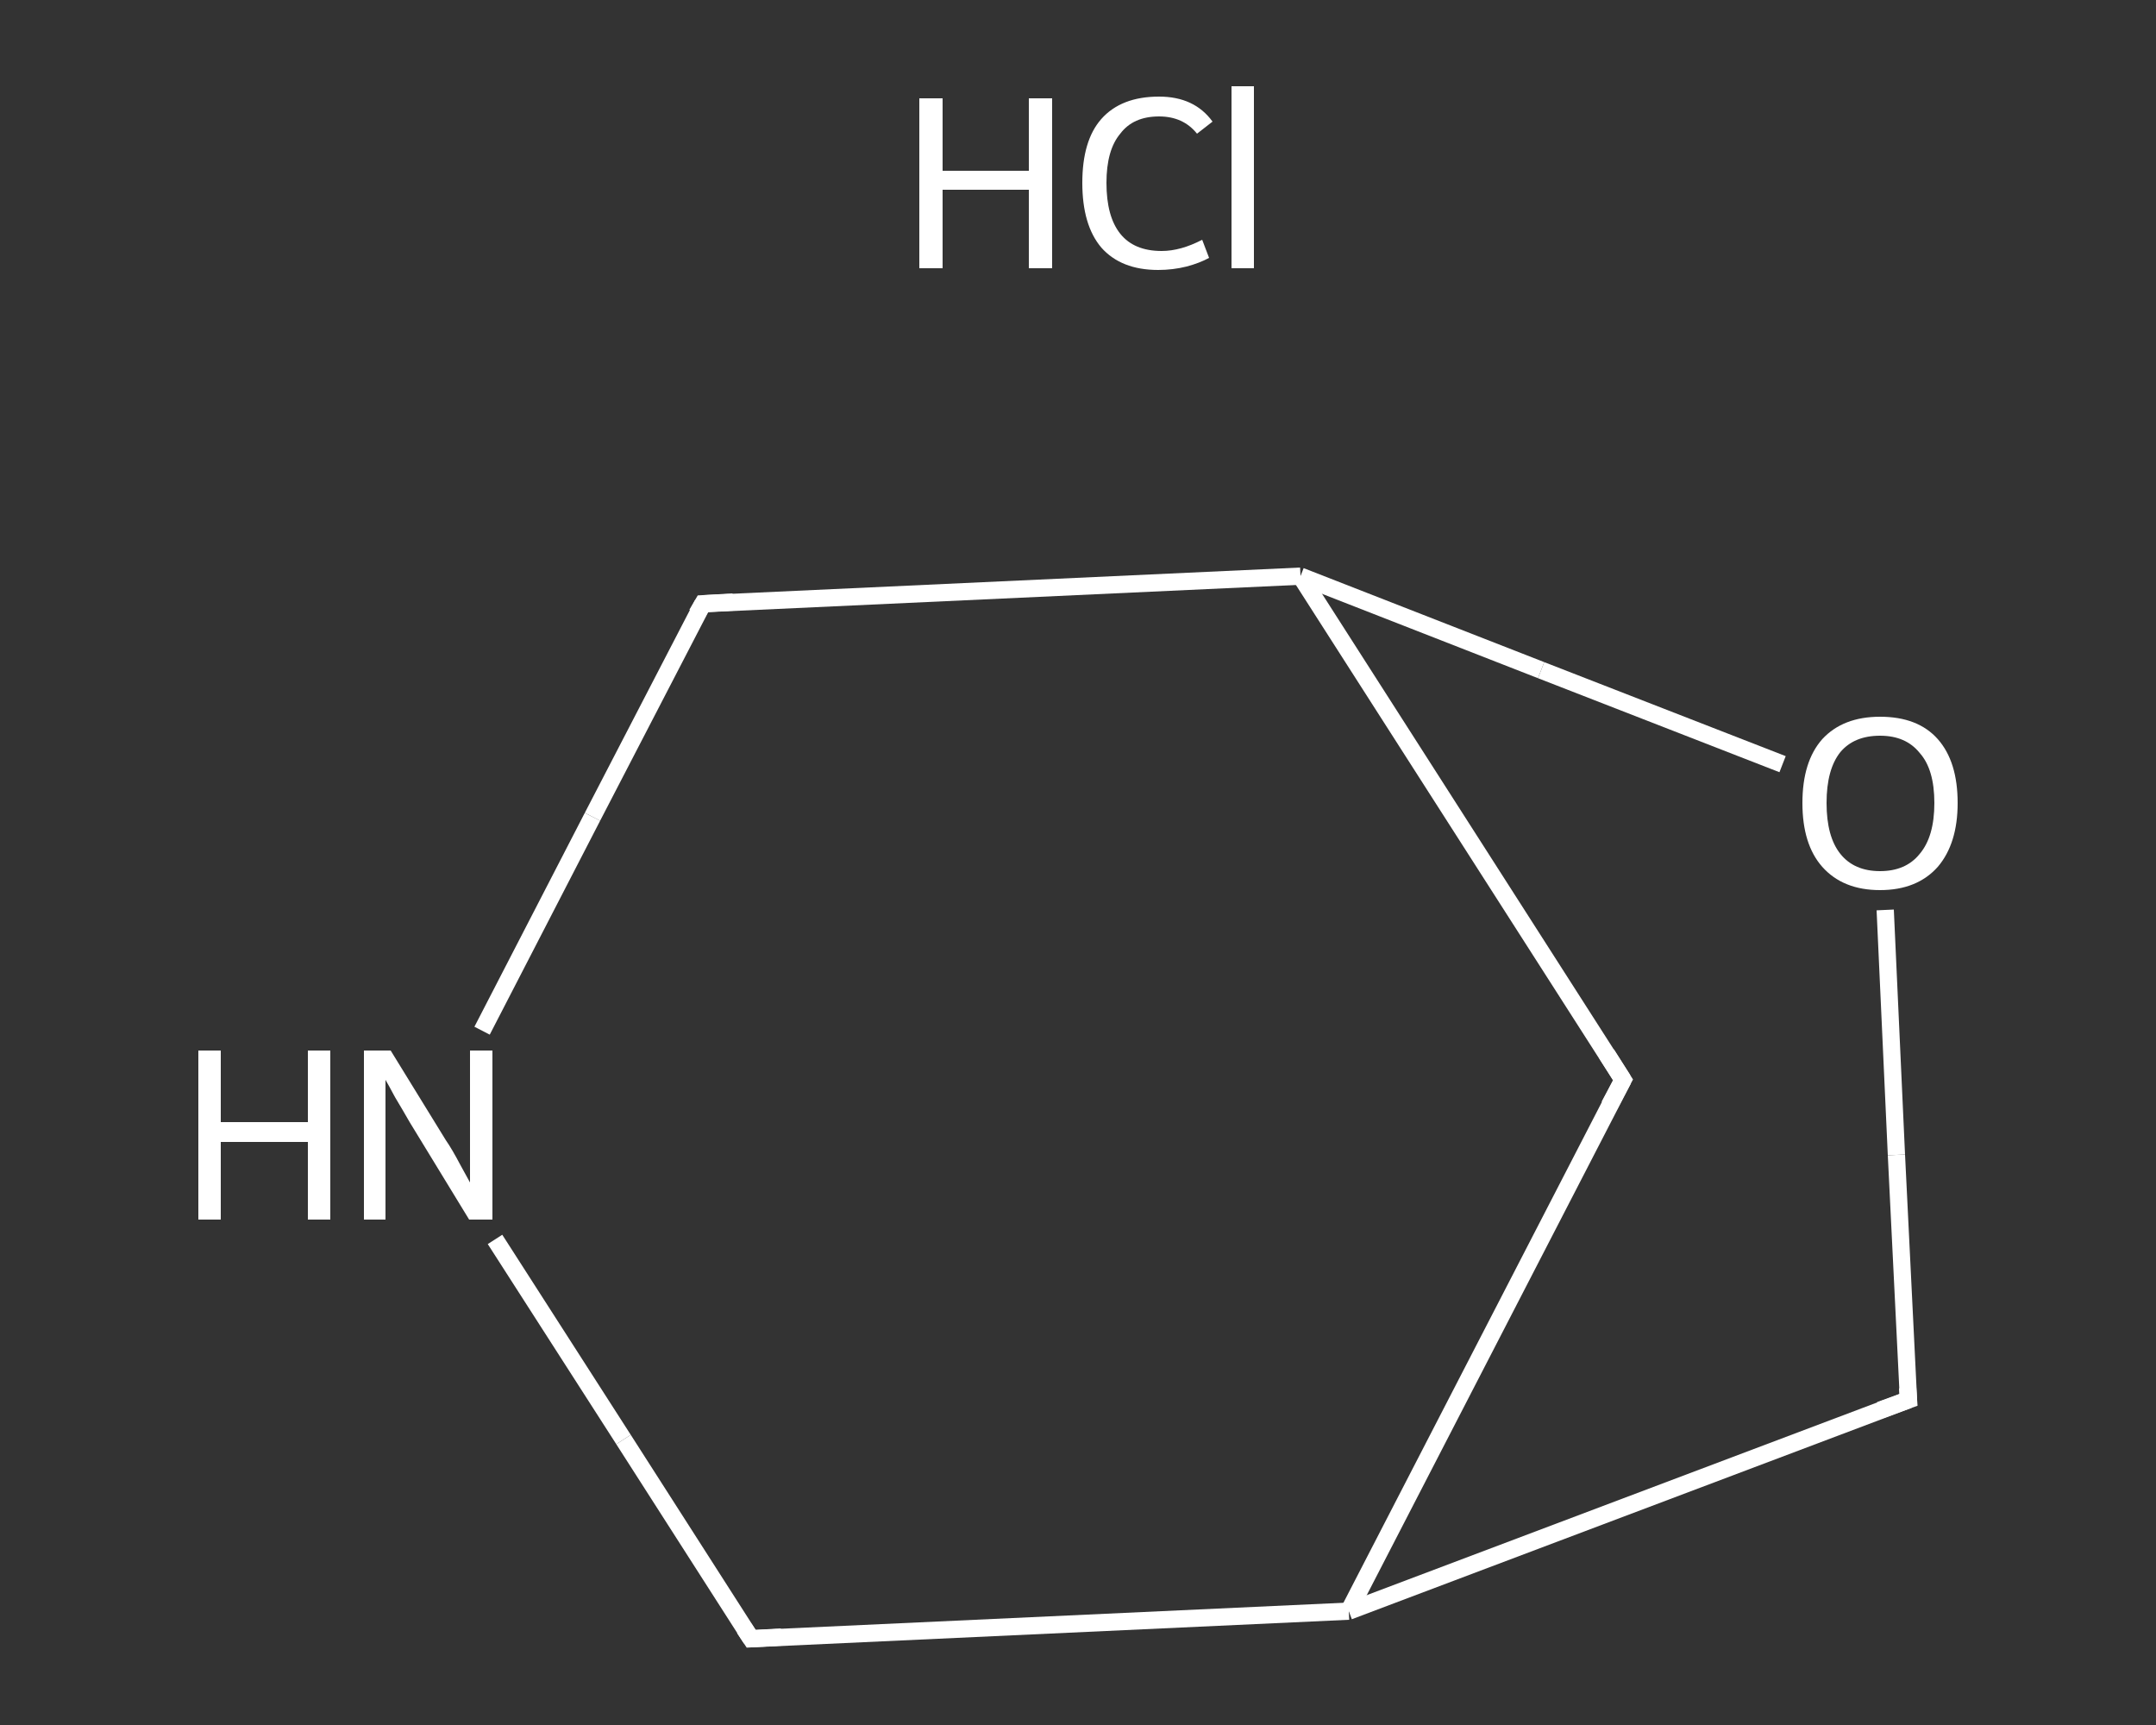 <?xml version='1.0' encoding='iso-8859-1'?>
<svg version='1.1' baseProfile='full'
              xmlns='http://www.w3.org/2000/svg'
                      xmlns:rdkit='http://www.rdkit.org/xml'
                      xmlns:xlink='http://www.w3.org/1999/xlink'
                  xml:space='preserve'
width='250px' height='200px' viewBox='0 0 250 200'>
<rect x="0" y="0" width="250" height="200" fill="#333333" stroke="none"/>
<!-- END OF HEADER -->
<rect style='opacity:1.0;fill:transparent;stroke:none' width='250.0' height='200.0' x='0.0' y='0.0'> </rect>
<path class='bond-0 atom-0 atom-1' d='M 87.1,190.0 L 72.3,166.9' style='fill:none;fill-rule:evenodd;stroke:#FFFFFF;stroke-width:2.0px;stroke-linecap:butt;stroke-linejoin:miter;stroke-opacity:1' />
<path class='bond-0 atom-0 atom-1' d='M 72.3,166.9 L 57.4,143.7' style='fill:none;fill-rule:evenodd;stroke:#FFFFFF;stroke-width:2.0px;stroke-linecap:butt;stroke-linejoin:miter;stroke-opacity:1' />
<path class='bond-1 atom-1 atom-2' d='M 55.9,119.5 L 68.7,94.7' style='fill:none;fill-rule:evenodd;stroke:#FFFFFF;stroke-width:2.0px;stroke-linecap:butt;stroke-linejoin:miter;stroke-opacity:1' />
<path class='bond-1 atom-1 atom-2' d='M 68.7,94.7 L 81.5,70.0' style='fill:none;fill-rule:evenodd;stroke:#FFFFFF;stroke-width:2.0px;stroke-linecap:butt;stroke-linejoin:miter;stroke-opacity:1' />
<path class='bond-2 atom-2 atom-3' d='M 81.5,70.0 L 150.8,66.8' style='fill:none;fill-rule:evenodd;stroke:#FFFFFF;stroke-width:2.0px;stroke-linecap:butt;stroke-linejoin:miter;stroke-opacity:1' />
<path class='bond-3 atom-3 atom-4' d='M 150.8,66.8 L 188.2,125.2' style='fill:none;fill-rule:evenodd;stroke:#FFFFFF;stroke-width:2.0px;stroke-linecap:butt;stroke-linejoin:miter;stroke-opacity:1' />
<path class='bond-4 atom-4 atom-5' d='M 188.2,125.2 L 156.4,186.8' style='fill:none;fill-rule:evenodd;stroke:#FFFFFF;stroke-width:2.0px;stroke-linecap:butt;stroke-linejoin:miter;stroke-opacity:1' />
<path class='bond-5 atom-5 atom-6' d='M 156.4,186.8 L 221.3,162.3' style='fill:none;fill-rule:evenodd;stroke:#FFFFFF;stroke-width:2.0px;stroke-linecap:butt;stroke-linejoin:miter;stroke-opacity:1' />
<path class='bond-6 atom-6 atom-7' d='M 221.3,162.3 L 219.9,133.9' style='fill:none;fill-rule:evenodd;stroke:#FFFFFF;stroke-width:2.0px;stroke-linecap:butt;stroke-linejoin:miter;stroke-opacity:1' />
<path class='bond-6 atom-6 atom-7' d='M 219.9,133.9 L 218.6,105.5' style='fill:none;fill-rule:evenodd;stroke:#FFFFFF;stroke-width:2.0px;stroke-linecap:butt;stroke-linejoin:miter;stroke-opacity:1' />
<path class='bond-7 atom-5 atom-0' d='M 156.4,186.8 L 87.1,190.0' style='fill:none;fill-rule:evenodd;stroke:#FFFFFF;stroke-width:2.0px;stroke-linecap:butt;stroke-linejoin:miter;stroke-opacity:1' />
<path class='bond-8 atom-7 atom-3' d='M 206.7,88.6 L 178.7,77.7' style='fill:none;fill-rule:evenodd;stroke:#FFFFFF;stroke-width:2.0px;stroke-linecap:butt;stroke-linejoin:miter;stroke-opacity:1' />
<path class='bond-8 atom-7 atom-3' d='M 178.7,77.7 L 150.8,66.8' style='fill:none;fill-rule:evenodd;stroke:#FFFFFF;stroke-width:2.0px;stroke-linecap:butt;stroke-linejoin:miter;stroke-opacity:1' />
<path d='M 86.3,188.8 L 87.1,190.0 L 90.6,189.8' style='fill:none;stroke:#FFFFFF;stroke-width:2.0px;stroke-linecap:butt;stroke-linejoin:miter;stroke-opacity:1;' />
<path d='M 80.8,71.2 L 81.5,70.0 L 85.0,69.8' style='fill:none;stroke:#FFFFFF;stroke-width:2.0px;stroke-linecap:butt;stroke-linejoin:miter;stroke-opacity:1;' />
<path d='M 186.3,122.2 L 188.2,125.2 L 186.6,128.2' style='fill:none;stroke:#FFFFFF;stroke-width:2.0px;stroke-linecap:butt;stroke-linejoin:miter;stroke-opacity:1;' />
<path d='M 218.0,163.5 L 221.3,162.3 L 221.2,160.9' style='fill:none;stroke:#FFFFFF;stroke-width:2.0px;stroke-linecap:butt;stroke-linejoin:miter;stroke-opacity:1;' />
<path class='atom-1' d='M 23.0 121.8
L 25.6 121.8
L 25.6 130.1
L 35.7 130.1
L 35.7 121.8
L 38.3 121.8
L 38.3 141.4
L 35.7 141.4
L 35.7 132.4
L 25.6 132.4
L 25.6 141.4
L 23.0 141.4
L 23.0 121.8
' fill='#FFFFFF'/>
<path class='atom-1' d='M 45.3 121.8
L 51.7 132.2
Q 52.4 133.2, 53.4 135.1
Q 54.4 136.9, 54.5 137.1
L 54.5 121.8
L 57.1 121.8
L 57.1 141.4
L 54.4 141.4
L 47.5 130.1
Q 46.7 128.7, 45.8 127.2
Q 45.0 125.7, 44.7 125.2
L 44.7 141.4
L 42.2 141.4
L 42.2 121.8
L 45.3 121.8
' fill='#FFFFFF'/>
<path class='atom-7' d='M 209.0 93.1
Q 209.0 88.3, 211.3 85.7
Q 213.7 83.1, 218.0 83.1
Q 222.4 83.1, 224.7 85.7
Q 227.0 88.3, 227.0 93.1
Q 227.0 97.8, 224.7 100.5
Q 222.3 103.2, 218.0 103.2
Q 213.7 103.2, 211.3 100.5
Q 209.0 97.9, 209.0 93.1
M 218.0 101.0
Q 221.0 101.0, 222.6 99.0
Q 224.3 97.0, 224.3 93.1
Q 224.3 89.2, 222.6 87.3
Q 221.0 85.3, 218.0 85.3
Q 215.0 85.3, 213.4 87.2
Q 211.8 89.2, 211.8 93.1
Q 211.8 97.0, 213.4 99.0
Q 215.0 101.0, 218.0 101.0
' fill='#FFFFFF'/>
<path class='atom-8' d='M 106.6 11.4
L 109.3 11.4
L 109.3 19.8
L 119.3 19.8
L 119.3 11.4
L 122.0 11.4
L 122.0 31.1
L 119.3 31.1
L 119.3 22.0
L 109.3 22.0
L 109.3 31.1
L 106.6 31.1
L 106.6 11.4
' fill='#FFFFFF'/>
<path class='atom-8' d='M 125.5 21.2
Q 125.5 16.3, 127.7 13.8
Q 130.0 11.2, 134.4 11.2
Q 138.5 11.2, 140.6 14.1
L 138.8 15.5
Q 137.2 13.5, 134.4 13.5
Q 131.4 13.5, 129.9 15.5
Q 128.3 17.4, 128.3 21.2
Q 128.3 25.1, 129.9 27.1
Q 131.5 29.1, 134.7 29.1
Q 136.9 29.1, 139.4 27.8
L 140.2 29.9
Q 139.1 30.5, 137.6 30.9
Q 136.0 31.3, 134.3 31.3
Q 130.0 31.3, 127.7 28.7
Q 125.5 26.1, 125.5 21.2
' fill='#FFFFFF'/>
<path class='atom-8' d='M 142.8 10.0
L 145.4 10.0
L 145.4 31.1
L 142.8 31.1
L 142.8 10.0
' fill='#FFFFFF'/>
</svg>
